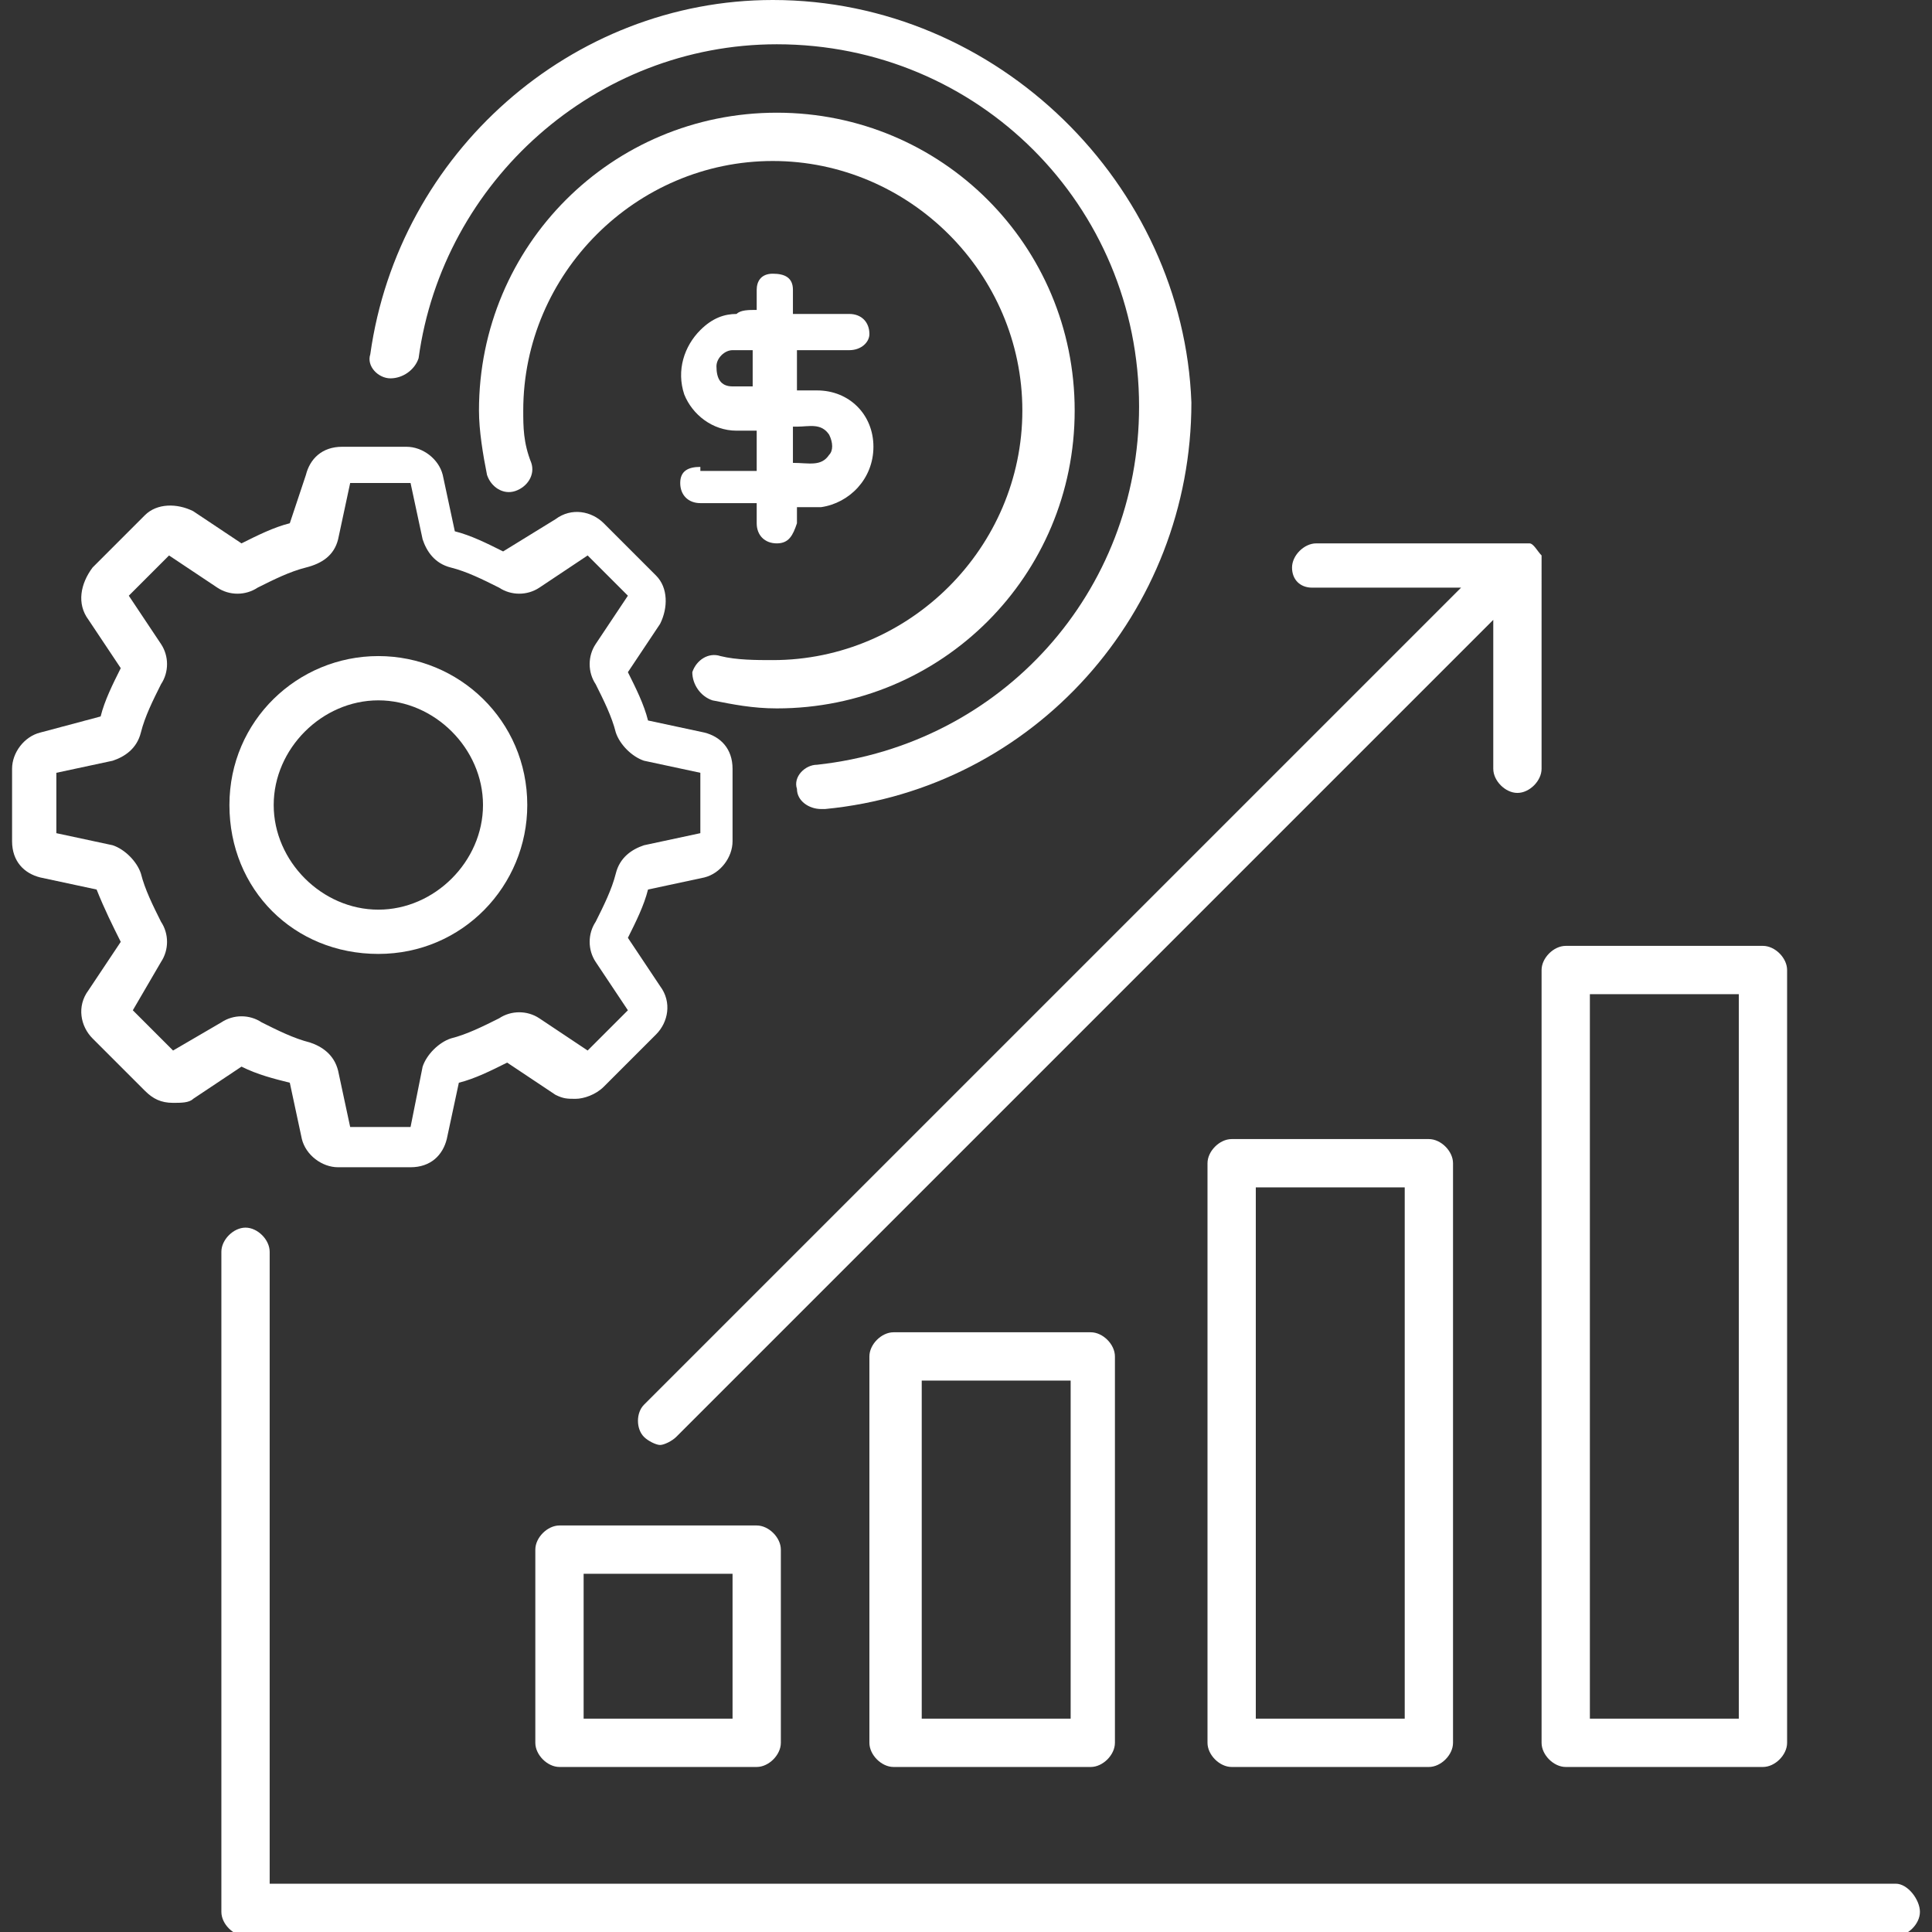<?xml version="1.0" encoding="utf-8"?>
<!-- Generator: Adobe Illustrator 25.4.1, SVG Export Plug-In . SVG Version: 6.00 Build 0)  -->
<svg version="1.0" id="Layer_1" xmlns="http://www.w3.org/2000/svg" xmlns:xlink="http://www.w3.org/1999/xlink" x="0px" y="0px"
	 viewBox="0 0 48 48" style="enable-background:new 0 0 48 48;" xml:space="preserve">
<rect x="0" y="0" width="48" height="48" fill="#333333" stroke="none"/>
<style type="text/css">
	.st0{fill:#FFFFFF;}
</style>
<g>
	<path class="st0" d="M47.1,46.8H6.7V31.1c0-0.3-0.3-0.6-0.6-0.6c-0.3,0-0.6,0.3-0.6,0.6v16.4c0,0.3,0.3,0.6,0.6,0.6h41
		c0.3,0,0.6-0.3,0.6-0.6S47.4,46.8,47.1,46.8z"/>
	<path class="st0" d="M13.9,37.9c-0.3,0-0.6,0.3-0.6,0.6v4.8c0,0.3,0.3,0.6,0.6,0.6h4.9c0.3,0,0.6-0.3,0.6-0.6v-4.8
		c0-0.3-0.3-0.6-0.6-0.6H13.9z M18.2,42.7h-3.7v-3.6h3.7V42.7z"/>
	<path class="st0" d="M22.2,33.1c-0.3,0-0.6,0.3-0.6,0.6v9.6c0,0.3,0.3,0.6,0.6,0.6h4.9c0.3,0,0.6-0.3,0.6-0.6v-9.6
		c0-0.3-0.3-0.6-0.6-0.6H22.2z M26.6,42.7h-3.7v-8.4h3.7V42.7z"/>
	<path class="st0" d="M30.6,28.3c-0.3,0-0.6,0.3-0.6,0.6v14.4c0,0.3,0.3,0.6,0.6,0.6h4.9c0.3,0,0.6-0.3,0.6-0.6V28.9
		c0-0.3-0.3-0.6-0.6-0.6H30.6z M34.9,42.7h-3.7V29.5h3.7V42.7z"/>
	<path class="st0" d="M38.9,43.9h4.9c0.3,0,0.6-0.3,0.6-0.6V24.1c0-0.3-0.3-0.6-0.6-0.6h-4.9c-0.3,0-0.6,0.3-0.6,0.6v19.2
		C38.3,43.6,38.6,43.9,38.9,43.9z M39.5,24.7h3.7v18h-3.7V24.7z"/>
	<path class="st0" d="M32.6,14.6h3.7L16,34.9c-0.2,0.2-0.2,0.6,0,0.8c0.1,0.1,0.3,0.2,0.4,0.2c0.1,0,0.3-0.1,0.4-0.2l20.3-20.3v3.7
		c0,0.3,0.3,0.6,0.6,0.6c0.3,0,0.6-0.3,0.6-0.6V14c0,0,0-0.1,0-0.1c0,0,0-0.1,0-0.1c-0.1-0.1-0.2-0.3-0.3-0.3c0,0-0.1,0-0.1,0
		c0,0,0,0-0.1,0h-5.1c-0.3,0-0.6,0.3-0.6,0.6S32.3,14.6,32.6,14.6z"/>
	<path class="st0" d="M17.4,11.6c-0.3,0-0.5,0.1-0.5,0.4c0,0.3,0.2,0.5,0.5,0.5h1.1h0.3V13c0,0.3,0.2,0.5,0.5,0.5
		c0.3,0,0.4-0.2,0.5-0.5v-0.4c0.2,0,0.4,0,0.6,0c0.7-0.1,1.3-0.7,1.3-1.5c0-0.8-0.6-1.4-1.4-1.4h-0.5v-1H20h1.1
		c0.3,0,0.5-0.2,0.5-0.4c0-0.3-0.2-0.5-0.5-0.5h-1.4c0-0.2,0-0.4,0-0.6c0-0.3-0.2-0.4-0.5-0.4c-0.3,0-0.4,0.2-0.4,0.4v0.5
		c-0.2,0-0.4,0-0.5,0.1c-0.3,0-0.6,0.1-0.9,0.4c-0.4,0.4-0.6,1-0.4,1.6c0.2,0.5,0.7,0.9,1.3,0.9h0.5v1H17.4z M19.8,10.6
		c0.3,0,0.6-0.1,0.8,0.2c0.1,0.2,0.1,0.4,0,0.5c-0.2,0.3-0.5,0.2-0.9,0.2V10.6z M18.2,9.6c-0.3,0-0.4-0.2-0.4-0.5
		c0-0.2,0.2-0.4,0.4-0.4h0.5v0.9C18.6,9.6,18.4,9.6,18.2,9.6z"/>
	<path class="st0" d="M9.4,23.7c2.1,0,3.7-1.7,3.7-3.7c0-2.1-1.7-3.7-3.7-3.7S5.7,17.9,5.7,20C5.7,22.1,7.3,23.7,9.4,23.7z
		 M9.4,17.4c1.4,0,2.6,1.2,2.6,2.6c0,1.4-1.2,2.6-2.6,2.6c-1.4,0-2.6-1.2-2.6-2.6C6.8,18.6,8,17.4,9.4,17.4z"/>
	<path class="st0" d="M7.2,26.9l0.3,1.4c0.1,0.4,0.5,0.7,0.9,0.7h1.8c0.5,0,0.8-0.3,0.9-0.7l0.3-1.4c0.4-0.1,0.8-0.3,1.2-0.5
		l1.2,0.8c0.2,0.1,0.3,0.1,0.5,0.1c0.2,0,0.5-0.1,0.7-0.3l1.3-1.3c0.3-0.3,0.4-0.8,0.1-1.2l-0.8-1.2c0.2-0.4,0.4-0.8,0.5-1.2
		l1.4-0.3c0.4-0.1,0.7-0.5,0.7-0.9v-1.8c0-0.5-0.3-0.8-0.7-0.9l-1.4-0.3c-0.1-0.4-0.3-0.8-0.5-1.2l0.8-1.2c0.2-0.4,0.2-0.9-0.1-1.2
		l-1.3-1.3c-0.3-0.3-0.8-0.4-1.2-0.1l-1.3,0.8c-0.4-0.2-0.8-0.4-1.2-0.5l-0.3-1.4c-0.1-0.4-0.5-0.7-0.9-0.7H8.5
		c-0.5,0-0.8,0.3-0.9,0.7L7.2,13c-0.4,0.1-0.8,0.3-1.2,0.5l-1.2-0.8c-0.4-0.2-0.9-0.2-1.2,0.1l-1.3,1.3C2,14.5,1.9,15,2.2,15.4
		L3,16.6c-0.2,0.4-0.4,0.8-0.5,1.2L1,18.2c-0.4,0.1-0.7,0.5-0.7,0.9v1.8c0,0.5,0.3,0.8,0.7,0.9l1.4,0.3C2.6,22.6,2.8,23,3,23.4
		l-0.8,1.2C1.9,25,2,25.5,2.3,25.8l1.3,1.3c0.2,0.2,0.4,0.3,0.7,0.3c0.2,0,0.4,0,0.5-0.1L6,26.5C6.4,26.7,6.8,26.8,7.2,26.9z
		 M4.3,26.1l-1-1L4,23.9c0.2-0.3,0.2-0.7,0-1c0,0,0,0,0,0c-0.2-0.4-0.4-0.8-0.5-1.2c0,0,0,0,0,0c0,0,0,0,0,0
		c-0.1-0.3-0.4-0.6-0.7-0.7l-1.4-0.3v-1.5l1.4-0.3c0.3-0.1,0.6-0.3,0.7-0.7c0,0,0,0,0,0c0.1-0.4,0.3-0.8,0.5-1.2c0,0,0,0,0,0
		c0.2-0.3,0.2-0.7,0-1l-0.8-1.2l1-1l1.2,0.8c0.3,0.2,0.7,0.2,1,0c0,0,0,0,0,0c0.4-0.2,0.8-0.4,1.2-0.5C8,14,8.3,13.8,8.4,13.4
		L8.7,12h1.5l0.3,1.4c0.1,0.3,0.3,0.6,0.7,0.7c0,0,0,0,0,0c0.4,0.1,0.8,0.3,1.2,0.5c0,0,0,0,0,0c0.3,0.2,0.7,0.2,1,0l1.2-0.8l1,1
		l-0.8,1.2c-0.2,0.3-0.2,0.7,0,1c0,0,0,0,0,0c0.2,0.4,0.4,0.8,0.5,1.2c0,0,0,0,0,0c0.1,0.3,0.4,0.6,0.7,0.7l1.4,0.3v1.5L16,21
		c-0.3,0.1-0.6,0.3-0.7,0.7c0,0,0,0,0,0c-0.1,0.4-0.3,0.8-0.5,1.2c0,0,0,0,0,0c-0.2,0.3-0.2,0.7,0,1l0.8,1.2l-1,1l-1.2-0.8
		c-0.3-0.2-0.7-0.2-1,0c0,0,0,0,0,0c-0.4,0.2-0.8,0.4-1.2,0.5c-0.3,0.1-0.6,0.4-0.7,0.7L10.2,28H8.7l-0.3-1.4
		C8.3,26.2,8,26,7.7,25.9c0,0,0,0,0,0c-0.4-0.1-0.8-0.3-1.2-0.5c0,0,0,0,0,0c0,0,0,0,0,0c-0.3-0.2-0.7-0.2-1,0L4.3,26.1z"/>
	<path class="st0" d="M9.7,9.4c0.3,0,0.6-0.2,0.7-0.5c0.6-4.4,4.4-7.8,8.9-7.8c5,0,9,4,9,9c0,4.6-3.4,8.4-8,8.9
		c-0.3,0-0.6,0.3-0.5,0.6c0,0.3,0.3,0.5,0.6,0.5c0,0,0,0,0.1,0c5.2-0.5,9.1-4.9,9.1-10.1C29.4,4.6,24.8,0,19.2,0
		C14.2,0,9.9,3.8,9.2,8.8C9.1,9.1,9.4,9.4,9.7,9.4z"/>
	<path class="st0" d="M17.7,17.4c0.5,0.1,1,0.2,1.6,0.2c4.1,0,7.4-3.3,7.4-7.4s-3.3-7.4-7.4-7.4c-4.1,0-7.4,3.3-7.4,7.4
		c0,0.5,0.1,1.1,0.2,1.6c0.1,0.3,0.4,0.5,0.7,0.4c0.3-0.1,0.5-0.4,0.4-0.7C13,11,13,10.6,13,10.2c0-3.4,2.8-6.2,6.2-6.2
		c3.4,0,6.2,2.8,6.2,6.2s-2.8,6.2-6.2,6.2c-0.4,0-0.9,0-1.3-0.1c-0.3-0.1-0.6,0.1-0.7,0.4C17.2,17,17.4,17.3,17.7,17.4z"/>
</g>
</svg>
